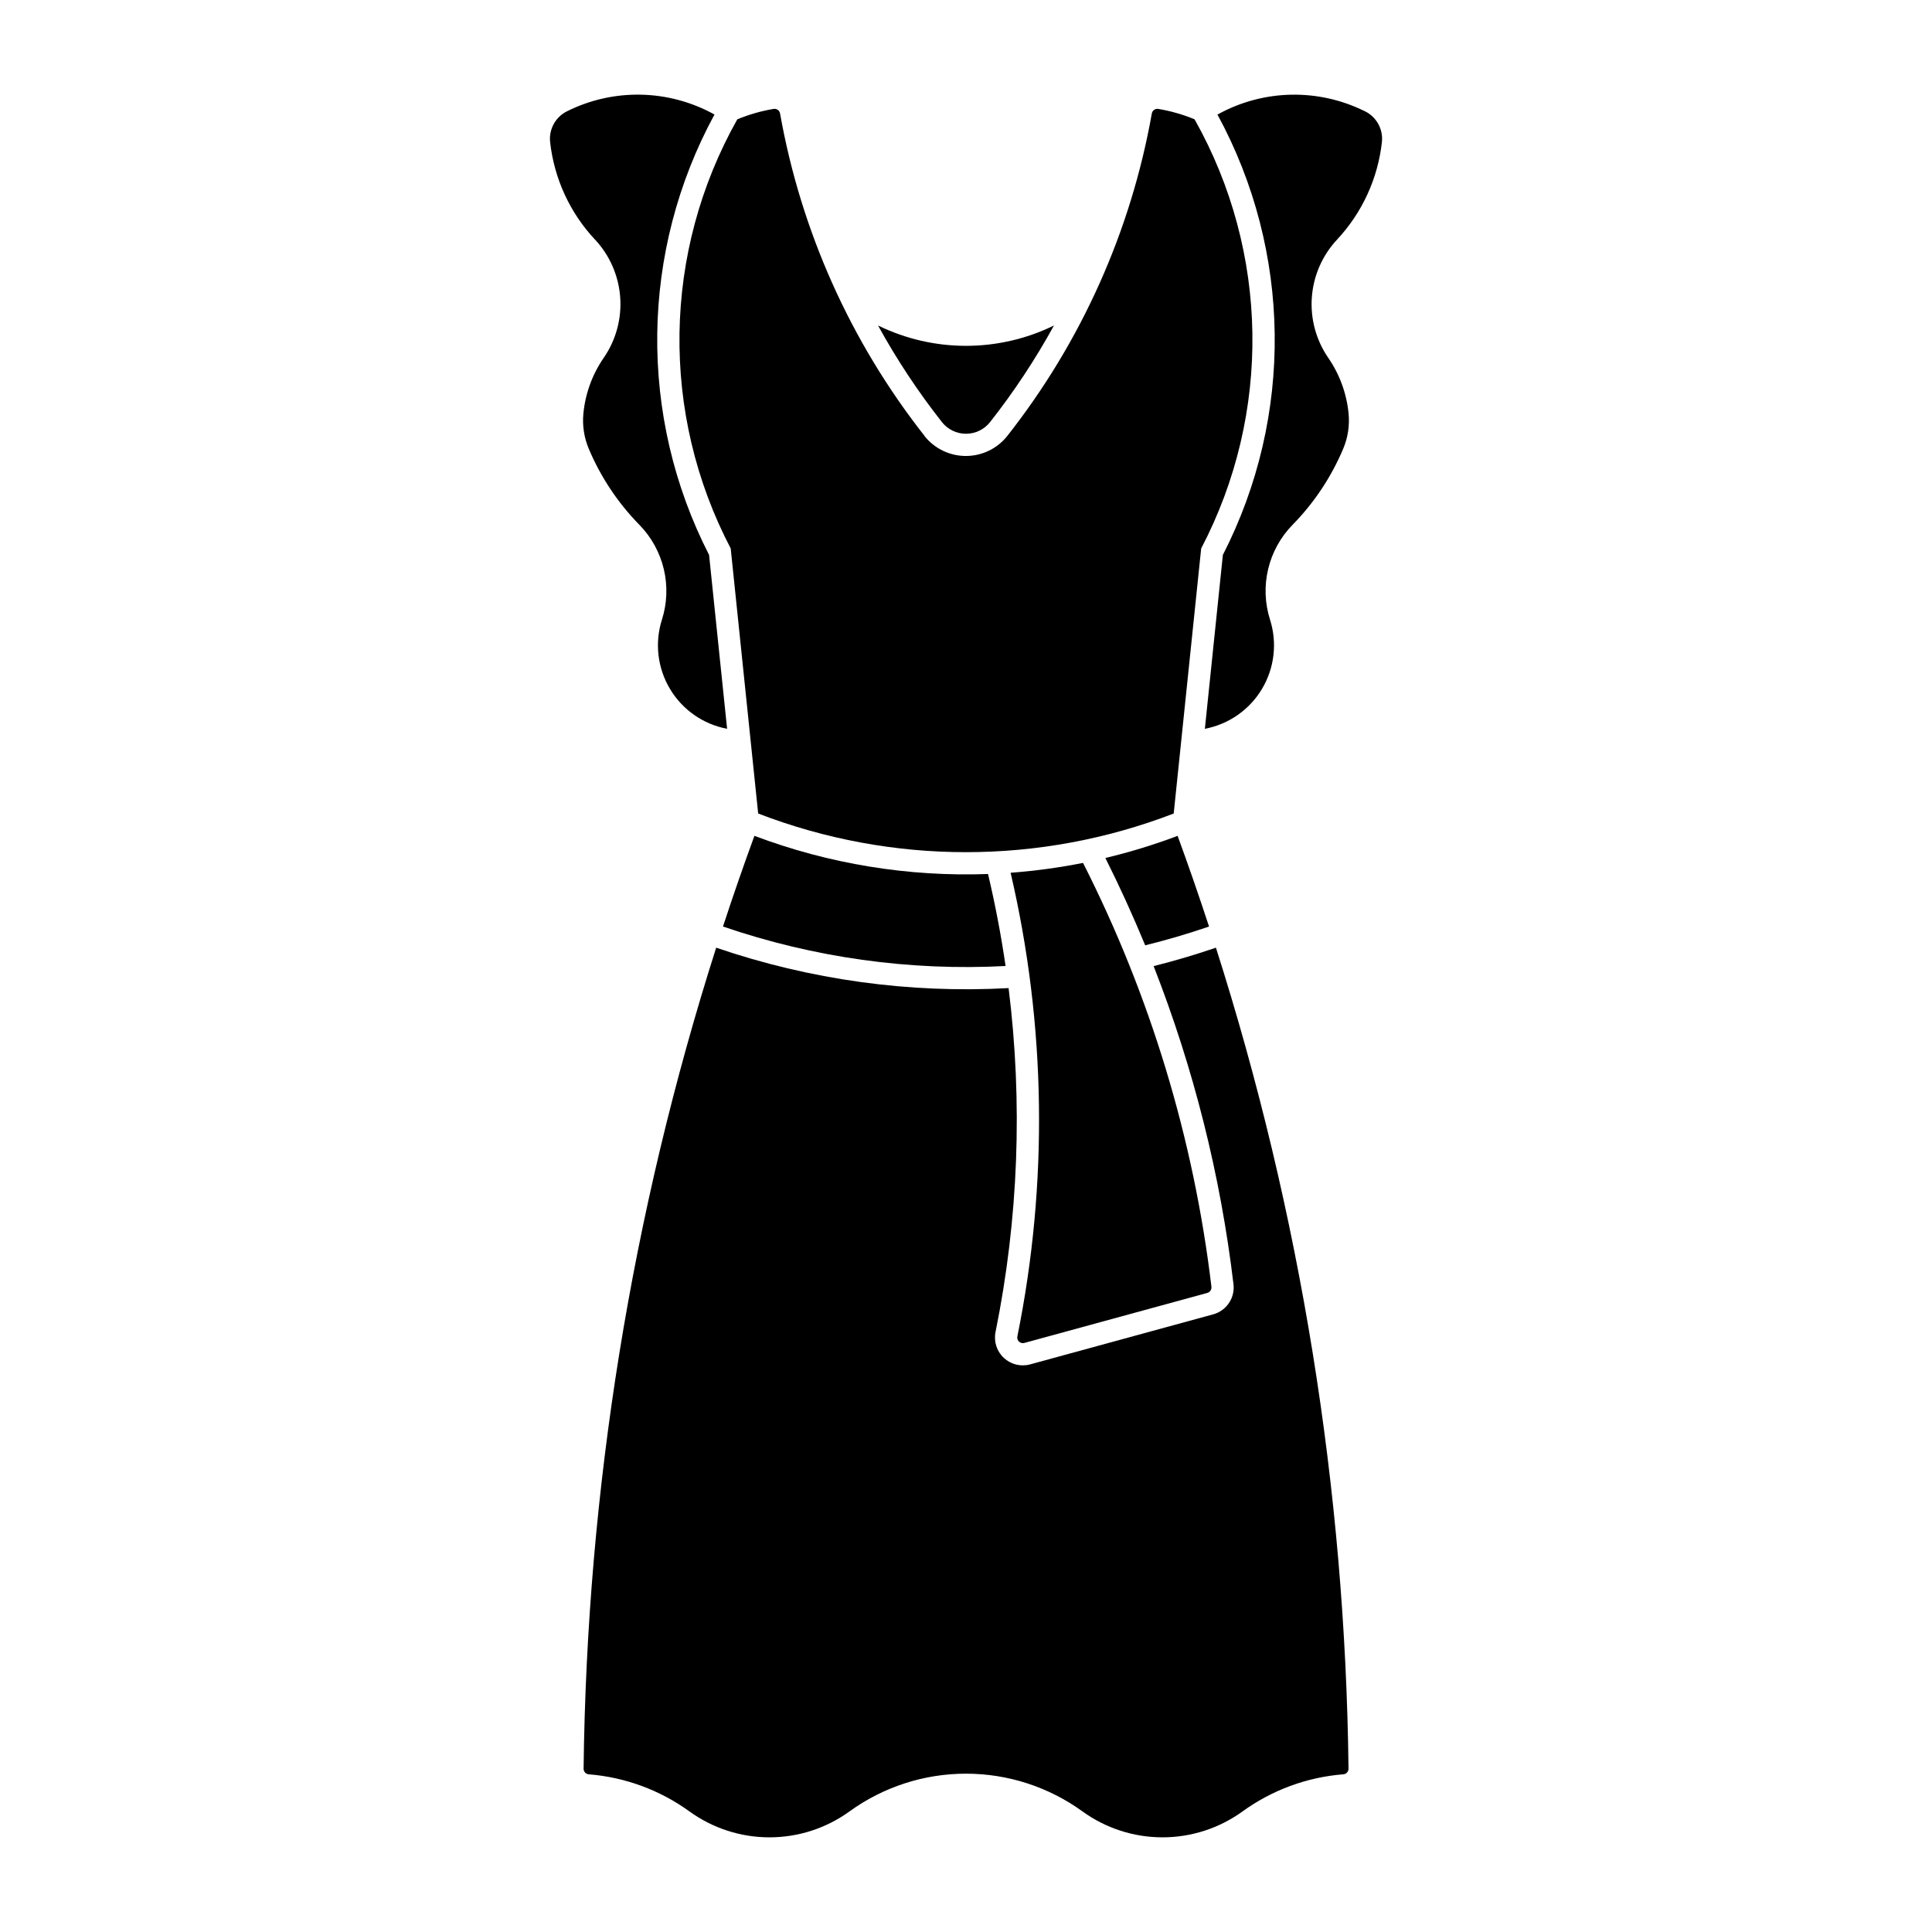 <?xml version="1.0" encoding="UTF-8"?>
<!-- Uploaded to: ICON Repo, www.iconrepo.com, Generator: ICON Repo Mixer Tools -->
<svg fill="#000000" width="800px" height="800px" version="1.1" viewBox="144 144 512 512" xmlns="http://www.w3.org/2000/svg">
 <g>
  <path d="m456.08 365.51c2.914 7.961 5.688 15.973 8.328 24.031-5.562 1.91-11.211 3.57-16.922 4.977-3.231-7.84-6.75-15.559-10.551-23.141 6.5-1.551 12.895-3.512 19.145-5.867z"/>
  <path d="m499.98 614.21c-9.633 0.766-18.867 4.168-26.691 9.832-6.172 4.469-13.594 6.871-21.211 6.871-7.617 0-15.039-2.402-21.211-6.871-8.98-6.5-19.785-10-30.871-10s-21.887 3.5-30.867 10c-6.172 4.469-13.594 6.871-21.211 6.871s-15.043-2.402-21.211-6.871c-7.828-5.664-17.062-9.066-26.695-9.832-0.773-0.07-1.359-0.719-1.352-1.496 0.863-73.863 12.703-147.19 35.137-217.57 24.898 8.523 51.211 12.16 77.492 10.711 3.785 30.367 2.617 61.148-3.461 91.145-0.508 2.508 0.32 5.102 2.191 6.848 1.871 1.75 4.512 2.402 6.981 1.727l48.516-13.262c3.519-0.961 5.805-4.359 5.371-7.981-3.441-28.887-10.555-57.215-21.164-84.301 5.57-1.395 11.078-3.027 16.512-4.887 22.434 70.379 34.273 143.7 35.137 217.57 0.008 0.777-0.578 1.426-1.352 1.496z"/>
  <path d="m410.49 400c-25.402 1.344-50.828-2.207-74.891-10.461 2.637-8.059 5.414-16.07 8.328-24.031 19.758 7.449 40.805 10.887 61.91 10.113 1.906 8.055 3.457 16.188 4.652 24.379z"/>
  <path d="m465.03 485.03c0.086 0.727-0.371 1.41-1.074 1.605l-48.516 13.262c-0.496 0.129-1.02-0.008-1.391-0.355-0.371-0.352-0.539-0.871-0.438-1.371 8.227-40.613 7.617-82.523-1.789-122.88 6.445-0.48 12.852-1.352 19.191-2.613 17.84 35.168 29.359 73.195 34.031 112.35z"/>
  <path d="m388.99 259.49c-19.582-24.895-32.727-54.234-38.266-85.422-0.141-0.801-0.906-1.34-1.711-1.203-3.301 0.551-6.527 1.477-9.617 2.754-19.809 35.168-20.465 77.973-1.75 113.73l7.277 70.242c35.438 13.66 74.688 13.66 110.12 0l7.281-70.242c18.715-35.758 18.055-78.562-1.75-113.73-3.09-1.277-6.32-2.203-9.617-2.754-0.805-0.137-1.57 0.402-1.711 1.203-5.539 31.188-18.684 60.527-38.27 85.422-2.656 3.375-6.715 5.348-11.012 5.348s-8.355-1.973-11.012-5.348z"/>
  <path d="m423.31 230.26c-4.93 8.98-10.59 17.539-16.926 25.59-1.539 1.957-3.894 3.102-6.387 3.102-2.488 0-4.844-1.145-6.383-3.102-6.336-8.051-11.996-16.609-16.926-25.59 14.711 7.188 31.91 7.188 46.621 0z"/>
  <path d="m301.68 207.48c3.902 4.18 6.258 9.566 6.676 15.27 0.422 5.703-1.121 11.375-4.367 16.082-3.039 4.41-4.898 9.523-5.394 14.855-0.289 3.144 0.203 6.316 1.43 9.227 3.156 7.5 7.699 14.332 13.395 20.145 3.191 3.254 5.434 7.312 6.492 11.746 1.055 4.43 0.887 9.066-0.492 13.406-1.953 6.141-1.18 12.82 2.125 18.352 3.301 5.531 8.812 9.383 15.145 10.578l-4.777-46.078c-18.82-36.754-18.285-80.426 1.43-116.71-12.098-6.715-26.73-7.031-39.109-0.848-3.047 1.523-4.82 4.781-4.445 8.168 1.074 9.656 5.238 18.707 11.871 25.805z"/>
  <path d="m505.75 173.51c-12.379-6.184-27.012-5.867-39.109 0.852 19.715 36.277 20.25 79.953 1.43 116.7l-4.769 46.074v0.004c6.328-1.199 11.84-5.047 15.141-10.578 3.305-5.531 4.074-12.211 2.125-18.352-1.379-4.34-1.551-8.977-0.492-13.406 1.055-4.434 3.297-8.492 6.488-11.746 5.695-5.809 10.242-12.645 13.402-20.145 1.227-2.91 1.719-6.078 1.43-9.227-0.496-5.332-2.356-10.445-5.394-14.855-3.242-4.711-4.777-10.387-4.348-16.09 0.426-5.699 2.785-11.086 6.695-15.262 6.629-7.102 10.793-16.152 11.867-25.809 0.375-3.383-1.398-6.644-4.445-8.164z"/>
 </g>
</svg>